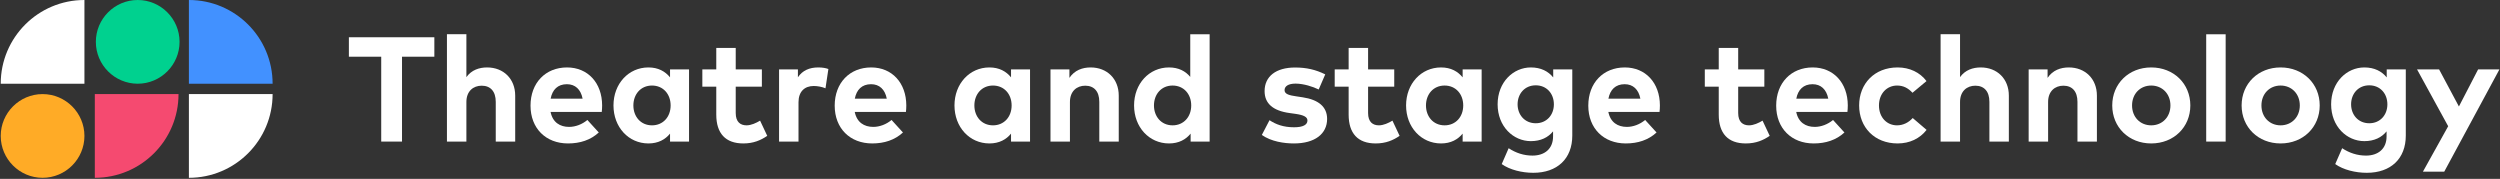 <svg width="1342" height="96" viewBox="0 0 1342 96" fill="none" xmlns="http://www.w3.org/2000/svg">
<rect x="0" y="0" width="1342" height="96" fill="#333333" stroke="none"/>
<path fill-rule="evenodd" clip-rule="evenodd" d="M0.388 44.936C0.388 20.116 20.504 0 45.324 0V44.936H0.388Z" fill="white"/>
<path fill-rule="evenodd" clip-rule="evenodd" d="M95.831 50.507C95.831 75.327 75.715 95.443 50.895 95.443V50.507H95.831Z" fill="#F54A70"/>
<path fill-rule="evenodd" clip-rule="evenodd" d="M146.337 44.936C146.337 20.116 126.221 0 101.401 0V44.936H146.337Z" fill="#4291FF"/>
<path fill-rule="evenodd" clip-rule="evenodd" d="M146.337 50.507C146.337 75.327 126.221 95.443 101.401 95.443V50.507H146.337Z" fill="white"/>
<path fill-rule="evenodd" clip-rule="evenodd" d="M22.856 95.443C35.235 95.443 45.324 85.354 45.324 72.975C45.324 60.596 35.235 50.507 22.856 50.507C10.477 50.507 0.388 60.596 0.388 72.975C0.388 85.354 10.477 95.443 22.856 95.443Z" fill="#FFAB26"/>
<path fill-rule="evenodd" clip-rule="evenodd" d="M73.919 44.936C86.298 44.936 96.387 34.847 96.387 22.468C96.387 10.089 86.298 0 73.919 0C61.54 0 51.451 10.089 51.451 22.468C51.451 34.847 61.54 44.936 73.919 44.936Z" fill="#00D18F"/>
<path d="M233.16 20H187.28V30.44H204.64V76H215.8V30.44H233.16V20Z" fill="white"/>
<path d="M250.358 18.36H239.918V76H250.358V54.76C250.358 48.92 254.078 46 258.558 46C263.318 46 266.118 49.08 266.118 54.68V76H276.558V51.32C276.558 42.32 270.278 36.2 261.478 36.2C257.238 36.2 253.118 37.56 250.358 41.4V18.36Z" fill="white"/>
<path d="M304.383 36.2C292.783 36.2 284.783 44.52 284.783 56.72C284.783 68.92 293.023 77 304.903 77C311.423 77 317.023 75.16 321.423 71.12L315.303 64.4C312.503 66.76 308.863 68.12 305.503 68.12C300.583 68.12 296.663 65.68 295.543 60.08H323.023C323.143 59.2 323.223 57.76 323.223 56.56C323.183 44.48 315.543 36.2 304.383 36.2ZM304.303 45.2C308.783 45.2 311.783 48 312.743 52.96H295.583C296.503 48.16 299.383 45.2 304.303 45.2Z" fill="white"/>
<path d="M369.875 37.24H359.675V41.52C357.115 38.36 353.395 36.2 348.075 36.2C337.395 36.2 329.315 44.96 329.315 56.6C329.315 68.24 337.395 77 348.075 77C353.395 77 357.155 74.84 359.675 71.72V76H369.875V37.24ZM349.995 45.92C355.955 45.92 359.995 50.48 359.995 56.6C359.995 62.72 355.955 67.28 349.995 67.28C343.875 67.28 339.995 62.52 339.995 56.6C339.995 50.68 343.875 45.92 349.995 45.92Z" fill="white"/>
<path d="M408.975 37.24H394.935V25.72H384.495V37.24H377.015V46.52H384.495V61.52C384.495 71.56 389.415 77 399.015 77C404.535 77 408.455 75.24 411.855 72.92L408.015 64.76C405.895 66.04 403.215 67.28 400.735 67.28C397.495 67.28 394.935 65.52 394.935 60.68V46.52H408.975V37.24Z" fill="white"/>
<path d="M439.239 36.2C434.479 36.2 430.759 37.84 428.319 41.48V37.24H418.199V76H428.639V54.88C428.639 49.12 431.959 46.16 436.799 46.16C438.919 46.16 441.399 46.64 443.119 47.4L444.679 37.04C443.239 36.52 441.479 36.2 439.239 36.2Z" fill="white"/>
<path d="M467.665 36.2C456.065 36.2 448.065 44.52 448.065 56.72C448.065 68.92 456.305 77 468.185 77C474.705 77 480.305 75.16 484.705 71.12L478.585 64.4C475.785 66.76 472.145 68.12 468.785 68.12C463.865 68.12 459.945 65.68 458.825 60.08H486.305C486.425 59.2 486.505 57.76 486.505 56.56C486.465 44.48 478.825 36.2 467.665 36.2ZM467.585 45.2C472.065 45.2 475.065 48 476.025 52.96H458.865C459.785 48.16 462.665 45.2 467.585 45.2Z" fill="white"/>
<path d="M552.922 37.24H542.722V41.52C540.162 38.36 536.442 36.2 531.122 36.2C520.442 36.2 512.362 44.96 512.362 56.6C512.362 68.24 520.442 77 531.122 77C536.442 77 540.202 74.84 542.722 71.72V76H552.922V37.24ZM533.042 45.92C539.002 45.92 543.042 50.48 543.042 56.6C543.042 62.72 539.002 67.28 533.042 67.28C526.922 67.28 523.042 62.52 523.042 56.6C523.042 50.68 526.922 45.92 533.042 45.92Z" fill="white"/>
<path d="M585.462 36.2C581.062 36.2 576.822 37.68 574.062 41.8V37.24H563.902V76H574.342V54.76C574.342 48.92 578.062 46 582.542 46C587.302 46 590.102 49.08 590.102 54.68V76H600.542V51.32C600.542 42.32 594.262 36.2 585.462 36.2Z" fill="white"/>
<path d="M627.528 36.2C616.848 36.2 608.768 44.96 608.768 56.6C608.768 68.24 616.848 77 627.528 77C632.848 77 636.608 74.84 639.128 71.72V76H649.328V18.4H638.928V41.28C636.408 38.24 632.728 36.2 627.528 36.2ZM629.448 45.92C635.408 45.92 639.448 50.48 639.448 56.6C639.448 62.72 635.408 67.28 629.448 67.28C623.328 67.28 619.448 62.52 619.448 56.6C619.448 50.68 623.328 45.92 629.448 45.92Z" fill="white"/>
<path d="M711.394 39.92C706.234 37.4 701.394 36.24 695.194 36.24C684.994 36.24 678.834 40.96 678.834 48.92C678.834 55.52 683.274 59.44 692.234 60.68L695.394 61.12C699.874 61.76 701.834 62.8 701.834 64.68C701.834 66.96 699.514 68.32 694.674 68.32C688.834 68.32 684.794 66.72 681.474 64.52L677.354 72.44C682.394 76 689.314 77 694.594 77C705.834 77 712.394 71.84 712.394 63.84C712.394 57.28 707.714 53.52 699.314 52.24L695.874 51.72C692.354 51.2 689.554 50.64 689.554 48.4C689.554 46.28 691.554 44.88 695.514 44.88C699.874 44.92 704.794 46.52 707.874 48.04L711.394 39.92Z" fill="white"/>
<path d="M748.428 37.24H734.388V25.72H723.948V37.24H716.468V46.52H723.948V61.52C723.948 71.56 728.868 77 738.468 77C743.988 77 747.908 75.24 751.308 72.92L747.468 64.76C745.348 66.04 742.668 67.28 740.188 67.28C736.948 67.28 734.388 65.52 734.388 60.68V46.52H748.428V37.24Z" fill="white"/>
<path d="M795.343 37.24H785.143V41.52C782.583 38.36 778.863 36.2 773.543 36.2C762.863 36.2 754.783 44.96 754.783 56.6C754.783 68.24 762.863 77 773.543 77C778.863 77 782.623 74.84 785.143 71.72V76H795.343V37.24ZM775.463 45.92C781.423 45.92 785.463 50.48 785.463 56.6C785.463 62.72 781.423 67.28 775.463 67.28C769.343 67.28 765.463 62.52 765.463 56.6C765.463 50.68 769.343 45.92 775.463 45.92Z" fill="white"/>
<path d="M821.764 36.2C812.324 36.2 803.924 44.08 803.924 56C803.924 67.88 812.324 75.76 821.764 75.76C827.124 75.76 831.044 73.76 833.684 70.52V73.24C833.684 79.92 829.124 83.52 822.644 83.52C818.004 83.52 813.724 82.12 809.844 79.56L806.124 88.08C810.484 91.16 816.964 92.76 823.084 92.76C835.884 92.76 844.004 85.24 844.004 72.8V37.24H833.764V41.56C831.124 38.28 827.164 36.2 821.764 36.2ZM824.404 45.8C830.204 45.8 834.124 50.2 834.124 56C834.124 61.76 830.204 66.16 824.404 66.16C818.444 66.16 814.644 61.6 814.644 56C814.644 50.36 818.444 45.8 824.404 45.8Z" fill="white"/>
<path d="M872.196 36.2C860.596 36.2 852.596 44.52 852.596 56.72C852.596 68.92 860.836 77 872.716 77C879.236 77 884.836 75.16 889.236 71.12L883.116 64.4C880.316 66.76 876.676 68.12 873.316 68.12C868.396 68.12 864.476 65.68 863.356 60.08H890.836C890.956 59.2 891.036 57.76 891.036 56.56C890.996 44.48 883.356 36.2 872.196 36.2ZM872.116 45.2C876.596 45.2 879.596 48 880.556 52.96H863.396C864.316 48.16 867.196 45.2 872.116 45.2Z" fill="white"/>
<path d="M947.1 37.24H933.06V25.72H922.62V37.24H915.14V46.52H922.62V61.52C922.62 71.56 927.54 77 937.14 77C942.66 77 946.58 75.24 949.98 72.92L946.14 64.76C944.02 66.04 941.34 67.28 938.86 67.28C935.62 67.28 933.06 65.52 933.06 60.68V46.52H947.1V37.24Z" fill="white"/>
<path d="M973.055 36.2C961.455 36.2 953.455 44.52 953.455 56.72C953.455 68.92 961.695 77 973.575 77C980.095 77 985.695 75.16 990.095 71.12L983.975 64.4C981.175 66.76 977.535 68.12 974.175 68.12C969.255 68.12 965.335 65.68 964.215 60.08H991.695C991.815 59.2 991.895 57.76 991.895 56.56C991.855 44.48 984.215 36.2 973.055 36.2ZM972.975 45.2C977.455 45.2 980.455 48 981.415 52.96H964.255C965.175 48.16 968.055 45.2 972.975 45.2Z" fill="white"/>
<path d="M1018.63 36.2C1006.27 36.2 997.987 44.88 997.987 56.6C997.987 68.36 1006.27 77 1018.63 77C1025.11 77 1030.55 74.4 1034.19 69.72L1026.75 63.36C1024.55 65.76 1021.67 67.28 1018.31 67.28C1012.91 67.28 1008.63 63.08 1008.63 56.6C1008.63 50.16 1012.95 45.92 1018.35 45.92C1021.75 45.92 1024.27 47.28 1026.63 49.8L1034.15 43.52C1030.59 38.84 1025.11 36.2 1018.63 36.2Z" fill="white"/>
<path d="M1052.15 18.36H1041.71V76H1052.15V54.76C1052.15 48.92 1055.87 46 1060.35 46C1065.11 46 1067.91 49.08 1067.91 54.68V76H1078.35V51.32C1078.35 42.32 1072.07 36.2 1063.27 36.2C1059.03 36.2 1054.91 37.56 1052.15 41.4V18.36Z" fill="white"/>
<path d="M1110.54 36.2C1106.14 36.2 1101.9 37.68 1099.14 41.8V37.24H1088.98V76H1099.42V54.76C1099.42 48.92 1103.14 46 1107.62 46C1112.38 46 1115.18 49.08 1115.18 54.68V76H1125.62V51.32C1125.62 42.32 1119.34 36.2 1110.54 36.2Z" fill="white"/>
<path d="M1154.77 36.2C1142.73 36.2 1133.85 44.92 1133.85 56.6C1133.85 68.28 1142.73 77 1154.77 77C1166.85 77 1175.77 68.28 1175.77 56.6C1175.77 44.92 1166.85 36.2 1154.77 36.2ZM1154.77 45.92C1160.65 45.92 1165.09 50.32 1165.09 56.6C1165.09 62.88 1160.65 67.28 1154.77 67.28C1148.89 67.28 1144.49 62.88 1144.49 56.6C1144.49 50.32 1148.89 45.92 1154.77 45.92Z" fill="white"/>
<path d="M1194.73 18.4H1184.29V76H1194.73V18.4Z" fill="white"/>
<path d="M1224.22 36.2C1212.18 36.2 1203.3 44.92 1203.3 56.6C1203.3 68.28 1212.18 77 1224.22 77C1236.3 77 1245.22 68.28 1245.22 56.6C1245.22 44.92 1236.3 36.2 1224.22 36.2ZM1224.22 45.92C1230.1 45.92 1234.54 50.32 1234.54 56.6C1234.54 62.88 1230.1 67.28 1224.22 67.28C1218.34 67.28 1213.94 62.88 1213.94 56.6C1213.94 50.32 1218.34 45.92 1224.22 45.92Z" fill="white"/>
<path d="M1269.19 36.2C1259.75 36.2 1251.35 44.08 1251.35 56C1251.35 67.88 1259.75 75.76 1269.19 75.76C1274.55 75.76 1278.47 73.76 1281.11 70.52V73.24C1281.11 79.92 1276.55 83.52 1270.07 83.52C1265.43 83.52 1261.15 82.12 1257.27 79.56L1253.55 88.08C1257.91 91.16 1264.39 92.76 1270.51 92.76C1283.31 92.76 1291.43 85.24 1291.43 72.8V37.24H1281.19V41.56C1278.55 38.28 1274.59 36.2 1269.19 36.2ZM1271.83 45.8C1277.63 45.8 1281.55 50.2 1281.55 56C1281.55 61.76 1277.63 66.16 1271.83 66.16C1265.87 66.16 1262.07 61.6 1262.07 56C1262.07 50.36 1265.87 45.8 1271.83 45.8Z" fill="white"/>
<path d="M1341.7 37.24H1330.26L1319.94 57.16L1309.3 37.24H1297.46L1314.18 67.76L1300.62 92.16H1312.06L1341.7 37.24Z" fill="white"/>
</svg>
